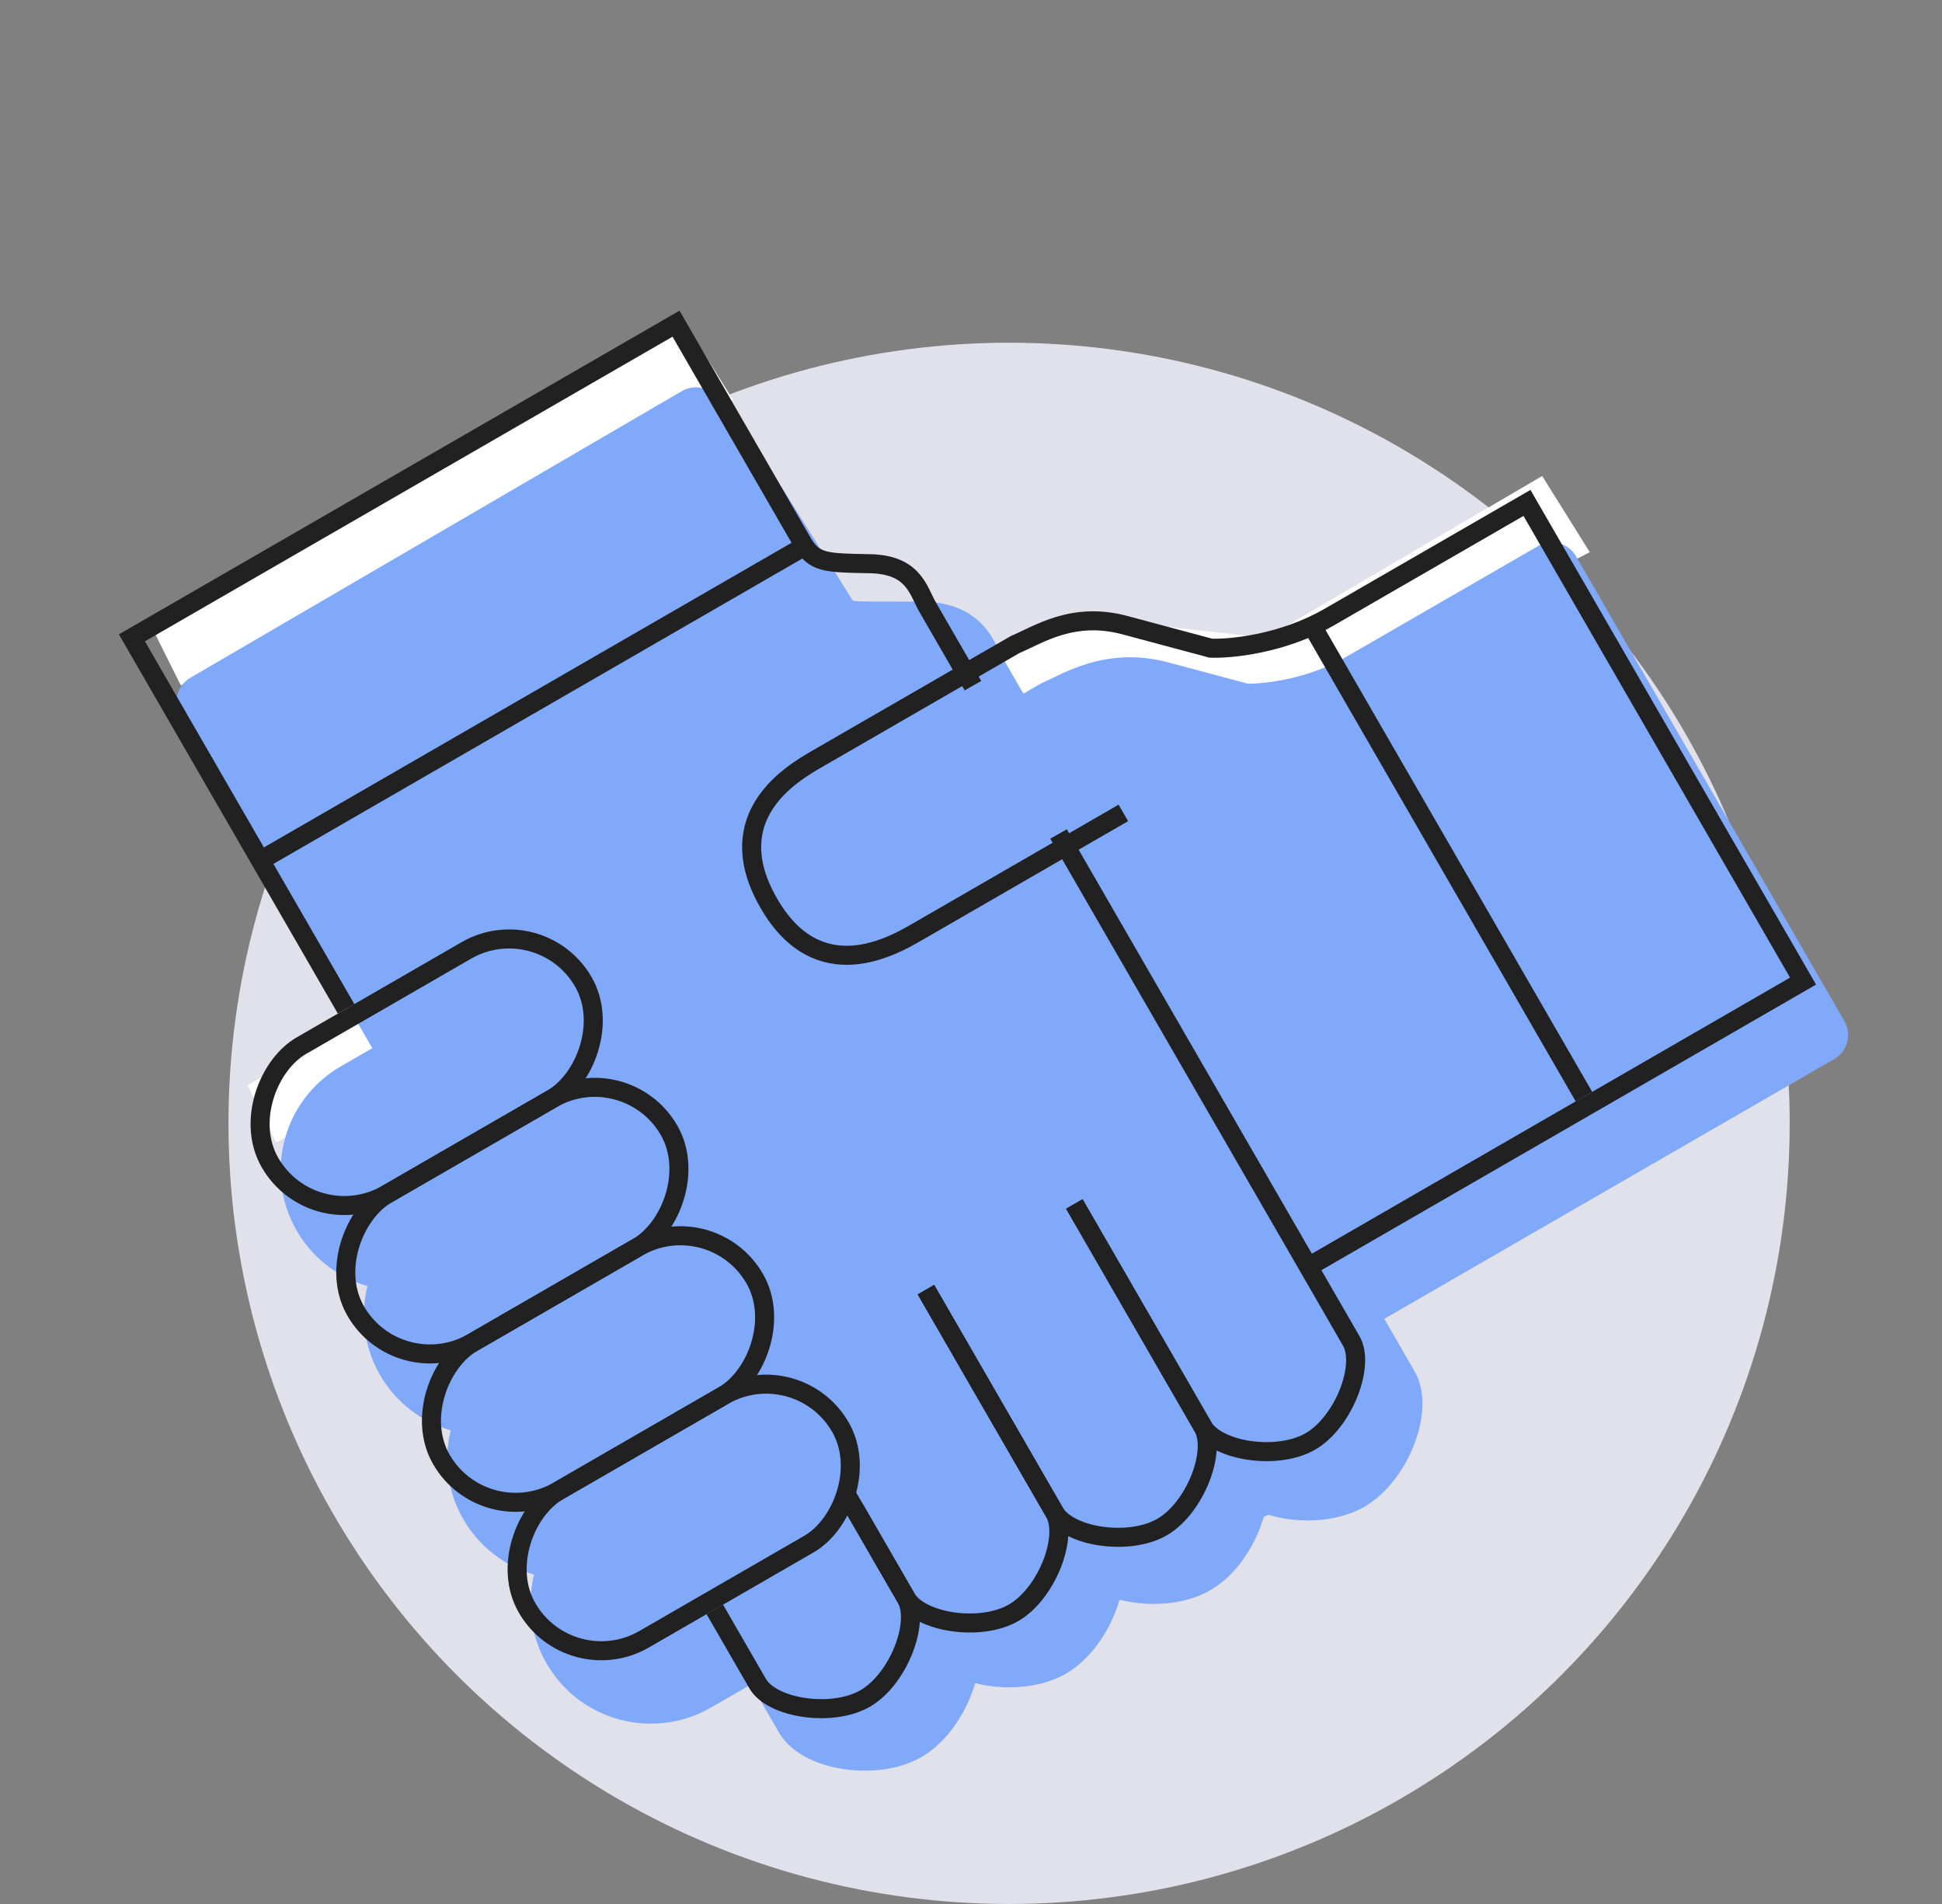 <?xml version="1.0" encoding="UTF-8"?> <svg xmlns="http://www.w3.org/2000/svg" width="102" height="100" viewBox="0 0 102 100" fill="none"><rect x="0" y="0" width="102" height="100" fill="#808080" stroke="none"/><circle cx="53" cy="59" r="41" fill="#E1E1EB"></circle><path d="M8 33L36 17L38.5 21L9.5 36L8 33Z" fill="white"></path><path d="M13 57L41 41L43.5 45L14.5 60L13 57Z" fill="white"></path><path d="M54.5 44L51.5 34.5L57.5 32.5L66.5 33.5L81 25L83.5 29L54.5 44Z" fill="white"></path><path d="M96.942 53.764C97.245 54.438 96.993 55.246 96.339 55.624L72.708 69.267L74.29 72.008C74.668 72.662 74.741 73.401 74.7 74.03C74.658 74.678 74.488 75.342 74.241 75.958C73.761 77.151 72.881 78.435 71.664 79.138C70.448 79.84 68.895 79.961 67.622 79.779C67.287 79.731 66.951 79.657 66.625 79.561L66.371 79.675C66.306 79.902 66.232 80.126 66.145 80.343C65.665 81.537 64.785 82.821 63.568 83.523C62.352 84.225 60.8 84.346 59.527 84.164C59.294 84.131 59.062 84.085 58.833 84.028L58.793 84.051C58.727 84.279 58.648 84.504 58.561 84.723C58.081 85.917 57.201 87.201 55.984 87.903C54.767 88.606 53.215 88.726 51.942 88.544C51.709 88.511 51.476 88.465 51.246 88.408L51.208 88.43C51.141 88.658 51.064 88.883 50.976 89.102C50.497 90.296 49.616 91.579 48.4 92.282C47.183 92.984 45.631 93.105 44.357 92.923C43.7 92.829 43.041 92.644 42.459 92.357C41.894 92.078 41.29 91.645 40.912 90.991L39.454 88.465L37.347 89.681C34.322 91.428 30.455 90.394 28.71 87.371C27.861 85.9 27.673 84.23 28.05 82.701C26.537 82.264 25.185 81.266 24.335 79.794C23.486 78.323 23.298 76.653 23.675 75.124C22.162 74.686 20.81 73.688 19.96 72.217C19.111 70.746 18.923 69.075 19.3 67.546C17.787 67.108 16.435 66.11 15.585 64.639C13.84 61.617 14.878 57.75 17.903 56.004L19.553 55.051L9.47 37.586C9.067 36.889 9.307 35.996 10.005 35.593L35.816 20.54L35.95 20.472C36.426 20.258 36.969 20.32 37.38 20.605L37.775 20.369L38.035 20.784L44.798 31.553C44.886 31.563 44.991 31.575 45.12 31.583C45.463 31.603 47.876 31.587 48.454 31.596L48.723 31.606C50.045 31.68 50.998 32.139 51.669 32.889C51.991 33.25 52.202 33.628 52.347 33.916C52.531 34.279 52.559 34.369 52.659 34.542L53.75 36.431L54.627 35.924L54.789 35.843C55.746 35.439 58.077 33.913 61.342 34.786L65.547 35.91C66.478 35.913 68.71 35.652 70.671 34.52L80.784 28.681L80.916 28.613C81.591 28.309 82.4 28.56 82.777 29.214L96.874 53.63L96.942 53.764Z" fill="#81A9F9"></path><path d="M59.002 42.695L48.177 48.945C46.878 49.695 42.981 51.945 40.383 47.445C37.731 42.852 41.628 40.602 42.927 39.852L53.319 33.852C54.557 33.329 56.35 32.102 59.083 32.834C60.722 33.273 62.774 33.823 63.596 34.043C64.657 34.083 67.385 33.814 69.81 32.414C72.235 31.014 77.748 27.83 80.202 26.414L94.702 51.529L68.721 66.528" stroke="#212121"></path><path d="M68.944 32.914L83.194 57.596" stroke="#212121"></path><rect x="28.388" y="47.669" width="9" height="19" rx="4.5" transform="rotate(60 28.388 47.669)" stroke="#212121"></rect><rect x="37.388" y="63.257" width="9" height="19" rx="4.5" transform="rotate(60 37.388 63.257)" stroke="#212121"></rect><rect x="41.888" y="71.052" width="9" height="19" rx="4.5" transform="rotate(60 41.888 71.052)" stroke="#212121"></rect><rect x="32.888" y="55.463" width="9" height="19" rx="4.5" transform="rotate(60 32.888 55.463)" stroke="#212121"></rect><path d="M56.427 63.234L63.177 74.926C63.927 76.225 67.092 76.707 68.824 75.707C70.556 74.707 71.721 71.725 70.971 70.426L48.721 31.887C48.221 31.021 48.004 29.646 45.672 29.606C43.34 29.567 42.757 29.557 42.134 28.478L35.507 17L6.928 33.5L18.178 52.986" stroke="#212121"></path><path d="M48.5 37.5L52 35.5L57 43L53.5 45L48.5 37.5Z" fill="#81A9F9"></path><path d="M48.633 67.734L55.383 79.426C56.133 80.725 59.298 81.207 61.03 80.207C62.762 79.207 63.927 76.225 63.177 74.926L56.427 63.234" stroke="#212121"></path><path d="M44.339 78.297L47.589 83.926C48.339 85.225 51.504 85.707 53.236 84.707C54.968 83.707 56.133 80.725 55.383 79.426L48.633 67.734" stroke="#212121"></path><path d="M37.544 84.529L39.794 88.426C40.544 89.725 43.709 90.207 45.441 89.207C47.174 88.207 48.339 85.225 47.589 83.926L44.839 79.163" stroke="#212121"></path><path d="M42.257 28.691L13.678 45.191" stroke="#212121"></path></svg> 
